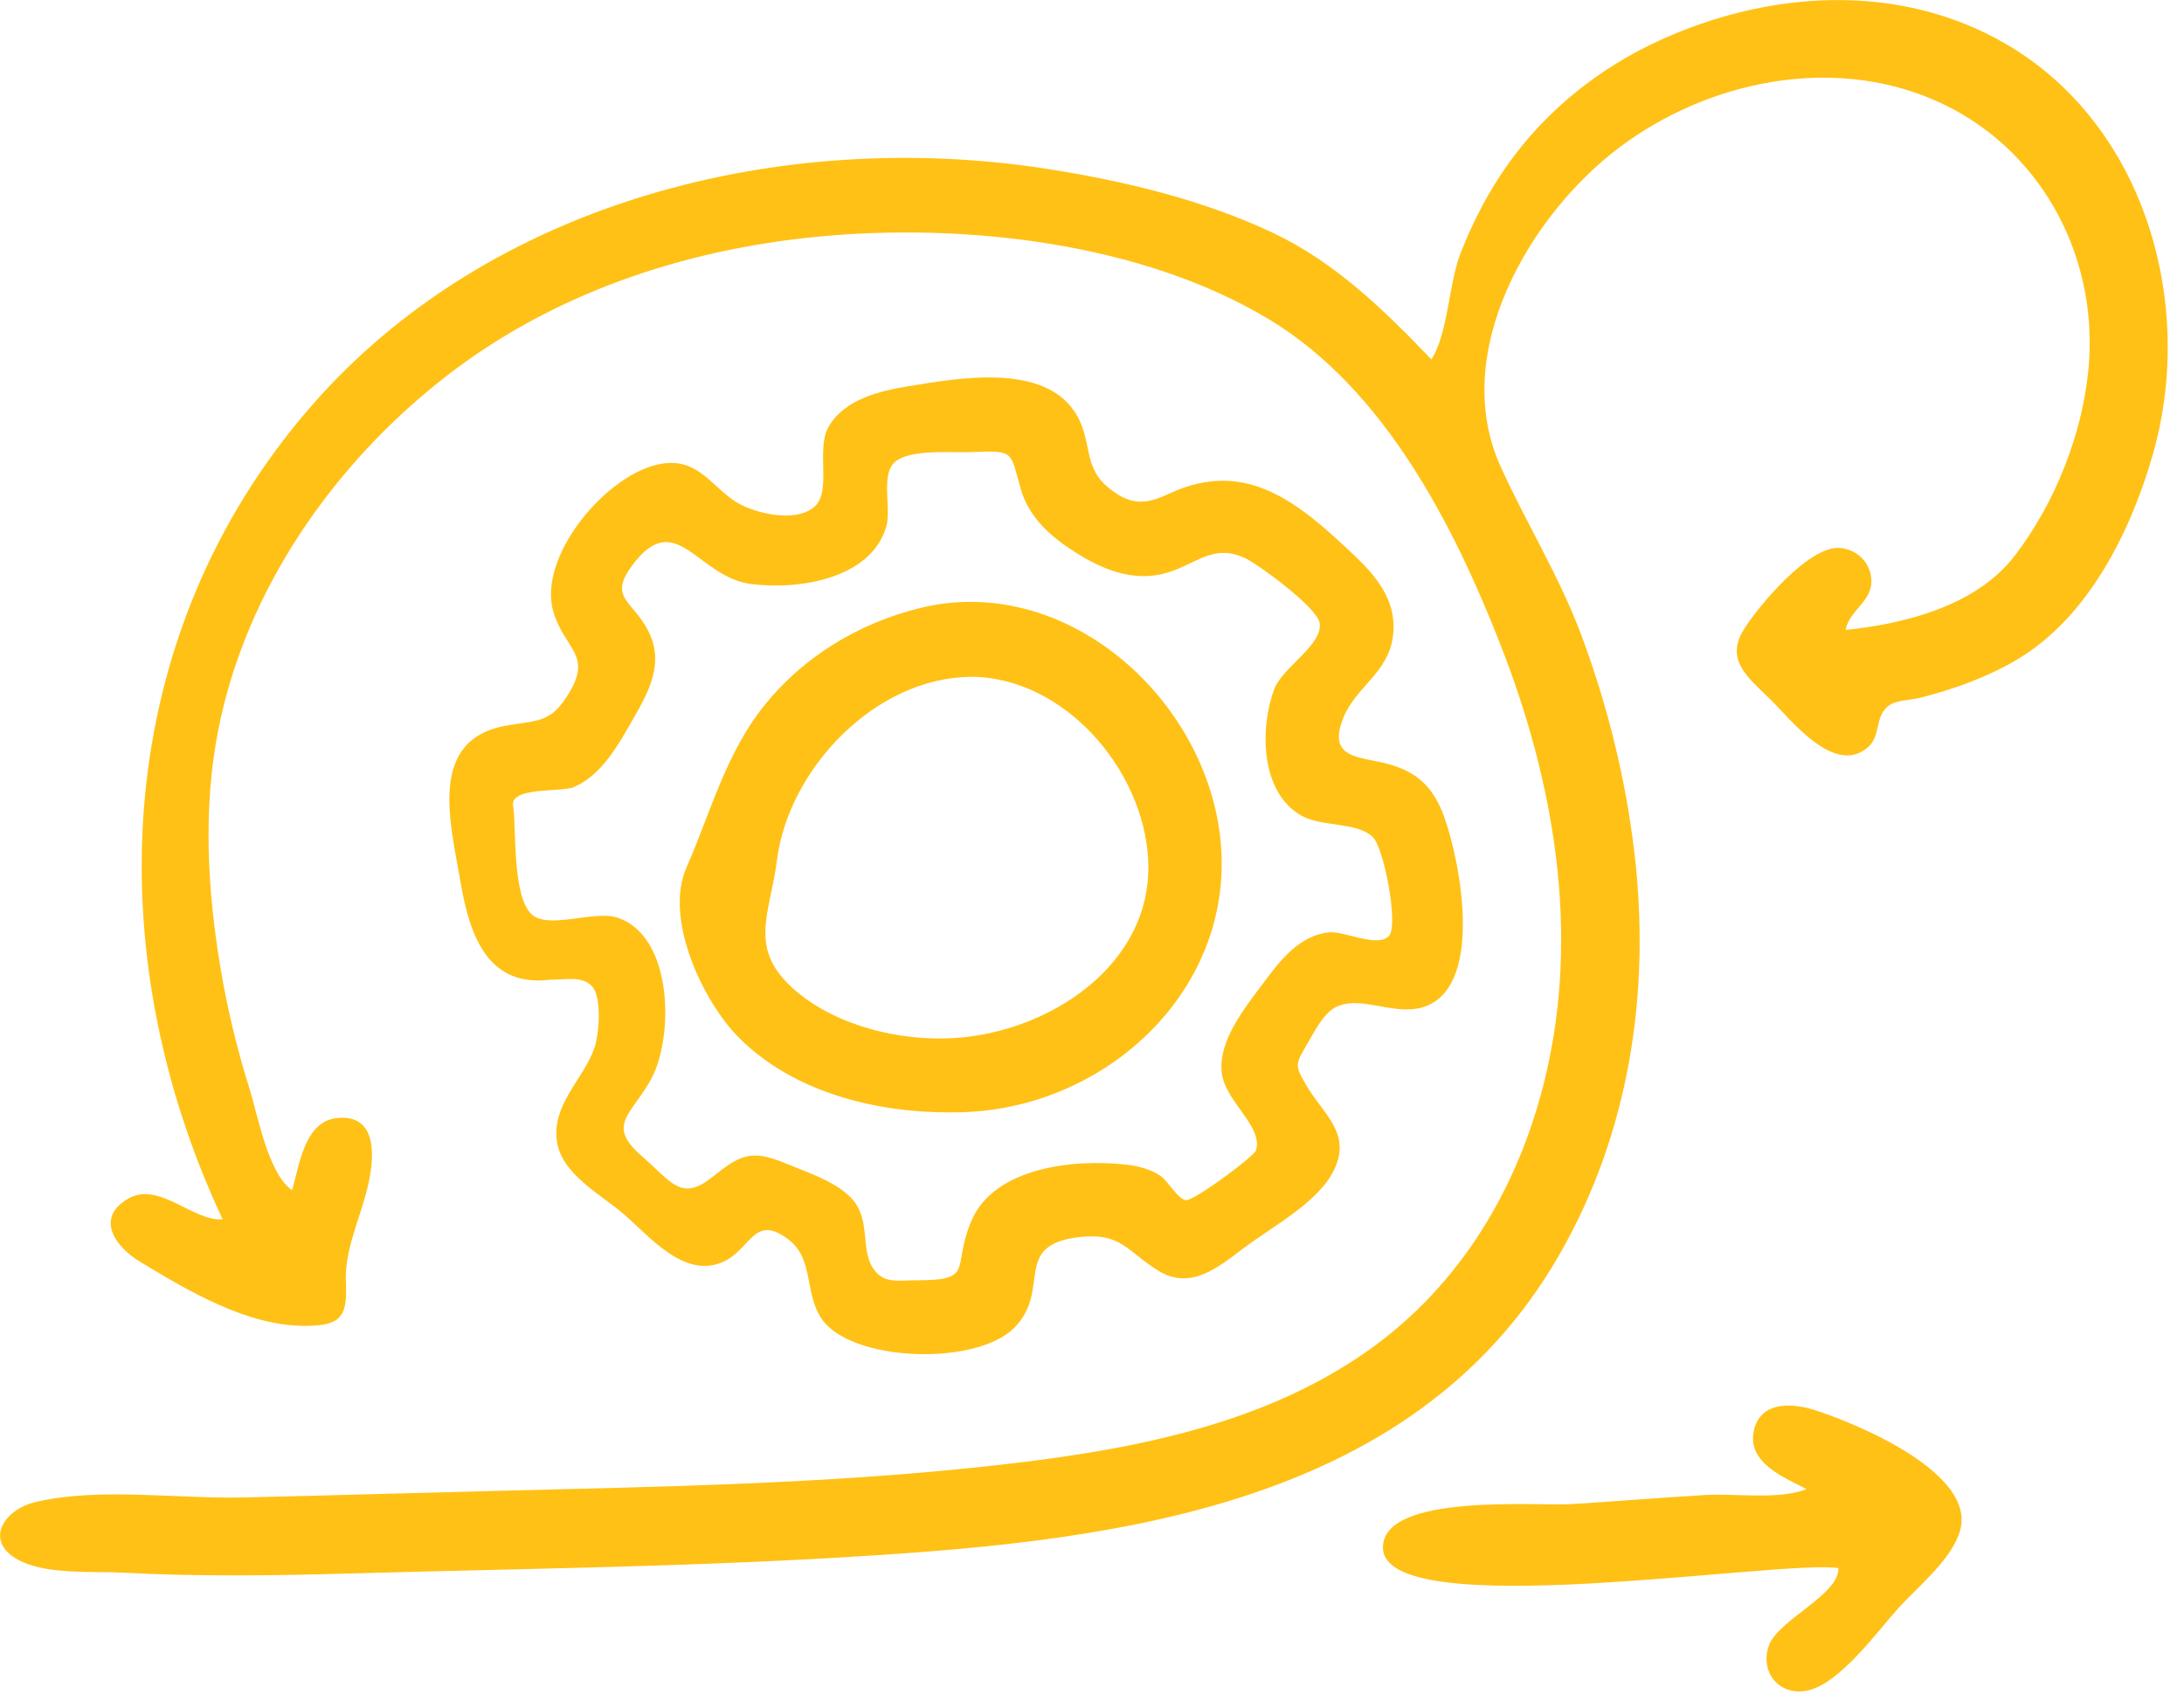 <svg width="133" height="104" viewBox="0 0 133 104" fill="none" xmlns="http://www.w3.org/2000/svg">
<g id="Illustration">
<path id="Vector" d="M17.79 72.471C18.229 70.983 18.528 68.267 20.546 68.079C23.109 67.839 22.766 70.677 22.401 72.234C21.935 74.211 20.963 76.123 21.065 78.1C21.174 80.239 20.695 80.72 18.612 80.737C15.091 80.763 11.451 78.611 8.48 76.801C7.086 75.952 5.759 74.211 7.772 73.008C9.662 71.876 11.754 74.399 13.557 74.246C5.86 57.827 6.831 38.652 18.95 24.734C29.856 12.207 47.72 7.781 63.782 10.287C68.429 11.013 73.26 12.164 77.528 14.184C81.317 15.978 84.306 18.895 87.168 21.887C88.197 20.273 88.214 17.303 88.939 15.431C89.704 13.472 90.68 11.595 91.915 9.885C94.236 6.666 97.384 4.16 100.993 2.493C107.683 -0.59 115.639 -1.12 122.162 2.681C130.673 7.641 133.71 18.563 131.103 27.669C129.758 32.362 127.191 37.563 122.853 40.152C121.042 41.232 118.967 41.972 116.927 42.492C116.342 42.641 115.45 42.614 114.975 43.004C114.149 43.686 114.549 44.788 113.771 45.484C111.745 47.299 109.067 43.831 107.859 42.636C106.514 41.307 105.028 40.235 106.175 38.363C107.072 36.902 110.153 33.246 112.017 33.364C112.971 33.425 113.775 34.112 113.934 35.056C114.193 36.596 112.619 37.082 112.395 38.359C116.052 37.983 120.356 36.876 122.686 33.849C125.191 30.591 126.901 26.23 127.209 22.145C127.723 15.374 124.141 8.853 117.811 6.102C111.512 3.359 103.999 4.938 98.632 8.966C93.124 13.1 88.262 21.502 91.37 28.378C92.953 31.877 94.97 35.1 96.32 38.73C97.898 42.978 98.997 47.413 99.529 51.913C100.531 60.377 99.239 68.958 94.957 76.411C85.915 92.153 66.93 93.942 50.481 94.878C40.779 95.429 31.056 95.538 21.346 95.814C16.73 95.945 12.11 96.011 7.499 95.766C5.64 95.665 3.007 95.892 1.288 95.075C-1.042 93.959 0.145 91.947 2.158 91.466C5.983 90.552 10.902 91.282 14.831 91.186C20.04 91.064 25.249 90.911 30.463 90.779C40.287 90.53 50.182 90.36 59.958 89.301C68.011 88.431 76.513 87.027 83.269 82.272C88.948 78.279 92.513 72.26 94.109 65.59C96.228 56.729 94.645 47.583 91.357 39.212C88.487 31.89 84.262 23.658 77.295 19.455C69.506 14.753 58.688 13.555 49.804 14.412C41.584 15.204 33.566 17.898 27.03 23.02C20.256 28.329 14.976 35.936 13.297 44.421C12.348 49.223 12.629 54.201 13.438 59.003C13.851 61.462 14.44 63.893 15.188 66.273C15.693 67.878 16.322 71.473 17.79 72.479V72.471Z" fill="#FFC115"/>
<path id="Vector_2" d="M33.588 59.646C29.715 60.184 28.608 56.974 28.058 53.781C27.425 50.068 25.97 44.95 30.982 44.158C32.951 43.848 33.614 43.949 34.696 42.125C36.041 39.855 34.384 39.526 33.703 37.265C32.691 33.897 36.986 28.758 40.322 28.233C42.371 27.914 43.18 29.379 44.599 30.42C45.69 31.221 48.384 31.903 49.589 30.866C50.683 29.926 49.659 27.341 50.472 25.963C51.439 24.319 53.549 23.807 55.299 23.523C58.495 22.998 64.086 21.979 65.761 25.648C66.455 27.17 66.073 28.513 67.462 29.663C68.802 30.779 69.726 30.753 71.189 30.066C75.853 27.883 79.053 30.573 82.482 33.827C83.933 35.205 85.124 36.714 84.816 38.827C84.504 40.987 82.539 41.858 81.801 43.721C80.803 46.236 82.794 46.048 84.557 46.529C86.337 47.015 87.309 47.981 87.942 49.726C88.939 52.491 90.32 59.795 86.931 61.23C85.12 61.995 83.089 60.613 81.475 61.265C80.64 61.601 80.056 62.8 79.625 63.539C78.882 64.816 78.816 64.834 79.555 66.093C80.601 67.878 82.333 69.011 81.229 71.263C80.262 73.24 77.462 74.697 75.757 75.987C74.17 77.185 72.495 78.603 70.508 77.36C68.618 76.18 68.275 75.051 65.765 75.327C61.567 75.786 64.073 78.541 61.761 80.859C59.422 83.204 51.813 82.937 50.028 80.295C48.965 78.721 49.584 76.656 48.002 75.466C45.861 73.857 45.729 76.162 43.931 76.884C41.61 77.811 39.571 75.305 38.01 73.953C36.59 72.724 34.195 71.508 33.913 69.483C33.601 67.222 35.553 65.713 36.208 63.784C36.485 62.97 36.661 60.714 36.059 60.066C35.452 59.41 34.459 59.659 33.575 59.659L33.588 59.646ZM31.263 49.171C31.439 50.654 31.219 54.507 32.335 55.64C33.333 56.646 36.151 55.417 37.575 55.872C41.013 56.969 41.052 63.185 39.637 65.739C38.41 67.948 36.894 68.499 39.109 70.424C40.951 72.024 41.496 73.197 43.43 71.639C45.052 70.332 45.756 69.977 47.791 70.822C49.096 71.364 50.837 71.915 51.822 72.934C53.092 74.246 52.345 76.109 53.215 77.299C53.866 78.187 54.688 77.96 55.787 77.96C59.396 77.968 57.954 77.242 59.132 74.391C60.508 71.066 65.422 70.559 68.578 70.918C69.33 71.005 70.033 71.18 70.671 71.6C71.079 71.867 71.765 73.065 72.231 73.083C72.754 73.1 76.359 70.437 76.486 70.047C76.948 68.591 74.587 67.073 74.398 65.302C74.192 63.347 75.831 61.339 76.944 59.847C77.95 58.496 79.128 56.956 80.939 56.773C81.853 56.681 83.928 57.748 84.597 56.978C85.172 56.318 84.28 51.577 83.581 50.951C82.557 50.024 80.465 50.374 79.216 49.648C76.772 48.226 76.697 44.395 77.598 41.963C78.086 40.642 80.592 39.26 80.359 37.926C80.196 36.994 76.781 34.479 75.928 34.042C73.84 32.97 72.75 34.497 70.781 34.952C68.882 35.389 67.123 34.658 65.537 33.666C64.046 32.73 62.684 31.557 62.174 29.817C61.488 27.468 61.87 27.415 59.053 27.533C57.971 27.577 55.198 27.302 54.389 28.242C53.668 29.082 54.283 31.037 53.967 32.087C53.013 35.253 48.661 35.931 45.747 35.564C42.476 35.153 41.171 30.849 38.511 34.413C37.017 36.417 38.52 36.548 39.47 38.407C40.485 40.392 39.509 42.12 38.498 43.883C37.628 45.396 36.648 47.176 34.964 47.924C34.173 48.274 30.902 47.859 31.263 49.171Z" fill="#FFC115"/>
<path id="Vector_3" d="M111.947 95.486C108.285 94.952 84.188 98.959 84.218 94.226C84.236 90.906 93.559 91.72 95.718 91.589C98.421 91.422 101.12 91.195 103.828 91.037C105.7 90.928 108.316 91.344 110.017 90.679C108.703 89.992 106.39 89.091 106.799 87.149C107.177 85.33 109.076 85.417 110.461 85.85C113.019 86.655 120.356 89.686 119.367 93.194C118.866 94.965 116.778 96.627 115.586 97.948C114.334 99.335 112.079 102.462 110.144 102.926C108.377 103.35 107.125 101.819 107.731 100.183C108.311 98.617 112.017 97.108 111.955 95.486H111.947Z" fill="#FFC115"/>
<path id="Vector_4" d="M57.857 67.738C53.303 67.751 48.292 66.5 44.99 63.18C42.806 60.985 40.423 55.955 41.804 52.827C43.259 49.534 44.182 45.877 46.577 42.916C48.969 39.959 52.301 37.952 55.993 37.033C64.754 34.855 73.26 42.317 74.293 50.864C75.431 60.272 67.132 67.869 57.852 67.734L57.857 67.738ZM59.149 41.215C53.276 41.245 48.006 46.853 47.312 52.39C46.898 55.688 45.478 57.792 48.454 60.333C50.973 62.485 54.797 63.403 58.055 63.215C63.892 62.879 70.266 58.728 69.919 52.316C69.624 46.857 64.824 41.25 59.145 41.21L59.149 41.215Z" fill="#FFC115"/>
</g>
</svg>
